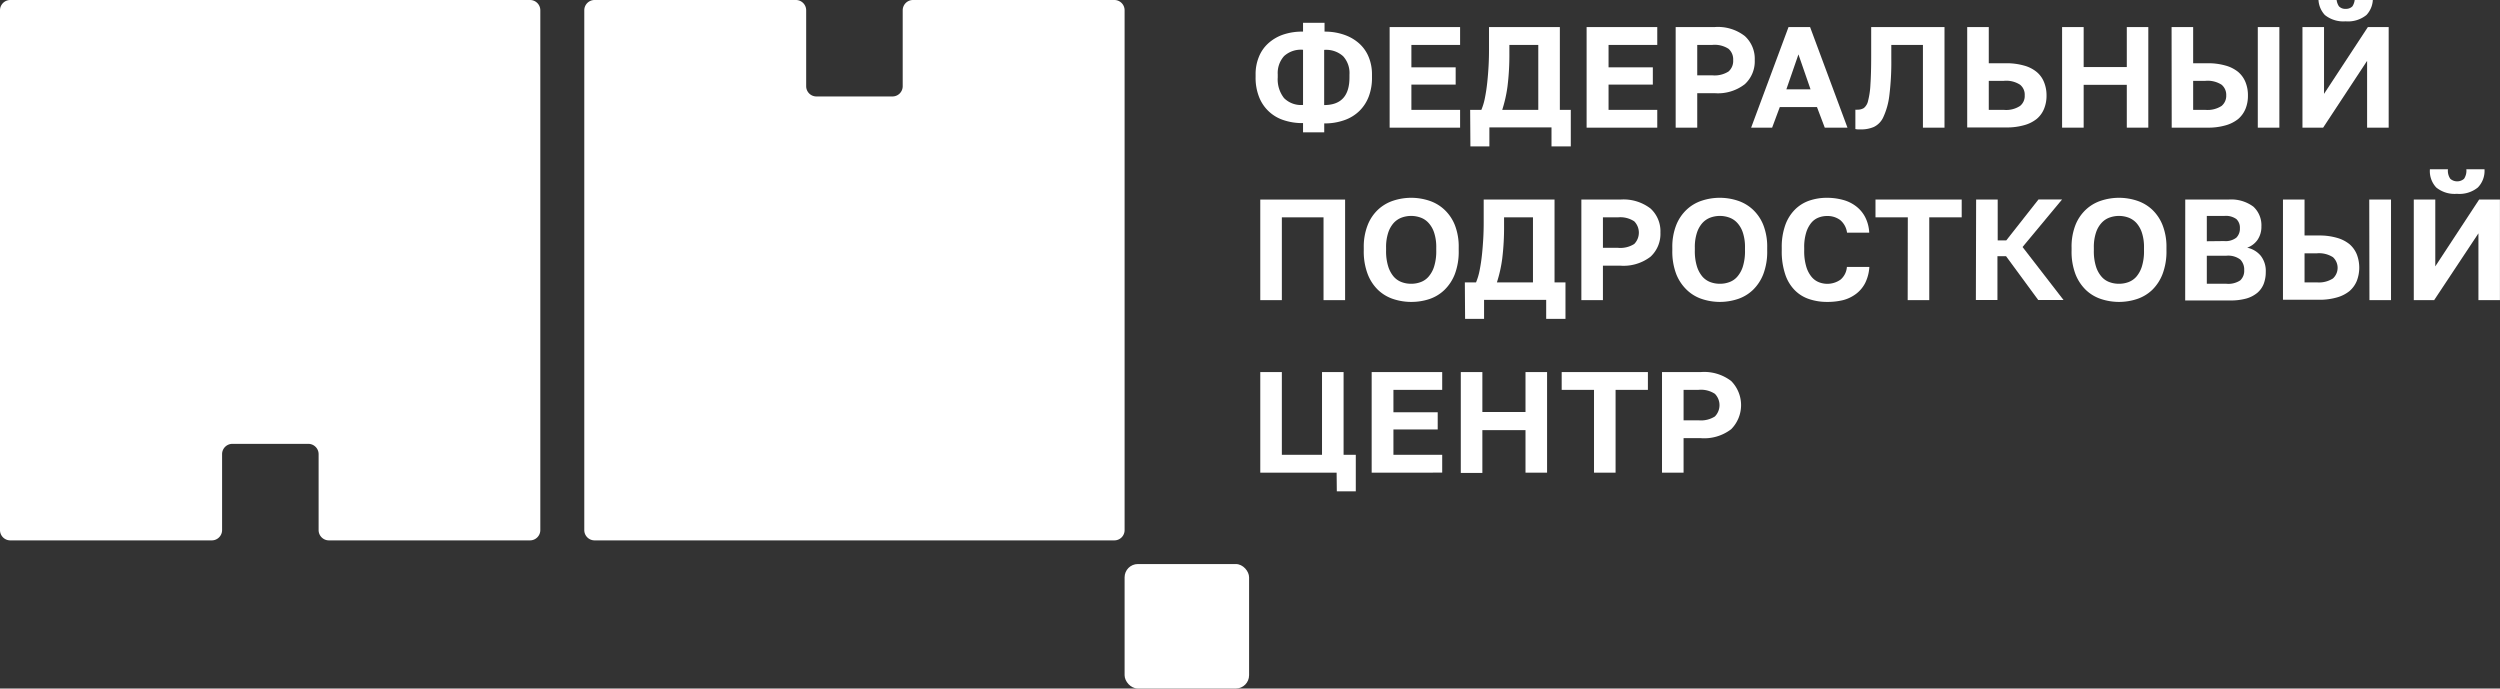 <?xml version="1.0" encoding="UTF-8"?> <svg xmlns="http://www.w3.org/2000/svg" xmlns:xlink="http://www.w3.org/1999/xlink" id="Layer_1" data-name="Layer 1" viewBox="0 0 395.23 108.85"><rect x="0" y="0" width="395.23" height="108.85" fill="#333333" stroke="none"/> <defs> <style>.cls-1{fill:none;}.cls-2{clip-path:url(#clip-path);}.cls-3{fill:#6b9f04;}.cls-4{fill:#fff;}</style> <clipPath id="clip-path"> <rect class="cls-1" x="-469.64" y="198.17" width="1387.3" height="650.41"></rect> </clipPath> </defs> <title>гориз_бел</title> <g class="cls-2"> <path class="cls-3" d="M-37.9,926.24c36.54,26.7,108.12,79.62,220.13,76.4,89.24-2.57,207.32-40.85,246.9-102.92,19.68-30.86,10-82.16-10.19-183.49-14.93-75-22.51-82.66-10.67-95.78,52.32-58,255.8,29.88,421.15-47.33C928,527.07,988.05,434,996.2,366.44c31-257.11-657.66-406.51-752.91-321.59-79,70.42,273.73,281,144.13,442.81-60.2,75.18-210.51,122.44-267.2,94.17C28.53,536.1,233.57,318.69,142.46,247.72c-114-88.83-659.94,76.66-718,261.11C-604.45,600.71-482.15,601.54-37.9,926.24Z"></path> </g> <path class="cls-4" d="M85.42,1.63V83.8a1.63,1.63,0,0,1-1.63,1.63H52a1.63,1.63,0,0,1-1.63-1.63v-12a1.63,1.63,0,0,0-1.63-1.63h-12a1.63,1.63,0,0,0-1.63,1.63v12a1.63,1.63,0,0,1-1.63,1.63H1.63A1.63,1.63,0,0,1,0,83.8V1.63A1.63,1.63,0,0,1,1.63,0H83.79A1.63,1.63,0,0,1,85.42,1.63Z"></path> <path class="cls-4" d="M92.37,83.8V1.63A1.63,1.63,0,0,1,94,0h31.82a1.63,1.63,0,0,1,1.63,1.63v12a1.62,1.62,0,0,0,1.63,1.62h12a1.62,1.62,0,0,0,1.63-1.62v-12A1.63,1.63,0,0,1,144.35,0h31.82a1.62,1.62,0,0,1,1.62,1.63V83.8a1.62,1.62,0,0,1-1.62,1.63H94A1.63,1.63,0,0,1,92.37,83.8Z"></path> <path class="cls-4" d="M206,19.46a9.3,9.3,0,0,1-3.2-.51A6.2,6.2,0,0,1,199,15.2a8.26,8.26,0,0,1-.5-3v-.45a7.14,7.14,0,0,1,.5-2.71,5.77,5.77,0,0,1,1.45-2.14,6.79,6.79,0,0,1,2.35-1.41A9.3,9.3,0,0,1,206,5V3.6h3.4V5a9.16,9.16,0,0,1,3.17.52,6.88,6.88,0,0,1,2.37,1.41,5.79,5.79,0,0,1,1.46,2.14,7.14,7.14,0,0,1,.5,2.71v.45a8.26,8.26,0,0,1-.5,3,6.33,6.33,0,0,1-1.46,2.28A6.43,6.43,0,0,1,212.52,19a9.17,9.17,0,0,1-3.17.51v1.41H206Zm-4-7.23a4.79,4.79,0,0,0,1,3.28,3.79,3.79,0,0,0,3,1.08V7.87a3.94,3.94,0,0,0-3,1,4,4,0,0,0-1,2.89Zm11.34-.45a3.94,3.94,0,0,0-1-2.89,4,4,0,0,0-3-1v8.72c2.66,0,4-1.45,4-4.36Z"></path> <path class="cls-4" d="M219.69,4.28h11.14V7.1h-7.7v3.54h7v2.73h-7v4h7.7v2.81H219.69Z"></path> <path class="cls-4" d="M232.42,17.37h1.77a9.58,9.58,0,0,0,.57-1.92c.15-.75.27-1.55.36-2.39s.16-1.7.21-2.59.07-1.74.07-2.56V4.28h11.2V17.37h1.73v5.77h-3.05v-3h-9.82v3h-3Zm10.77,0V7.1h-4.57V8.37a40.67,40.67,0,0,1-.29,5.25,21.33,21.33,0,0,1-.84,3.75Z"></path> <path class="cls-4" d="M250.83,4.28H262V7.1h-7.7v3.54h7v2.73h-7v4H262v2.81H250.83Z"></path> <path class="cls-4" d="M264.91,4.28h6.14a6.92,6.92,0,0,1,4.79,1.42,4.85,4.85,0,0,1,1.57,3.8,4.88,4.88,0,0,1-1.57,3.81,6.92,6.92,0,0,1-4.79,1.42h-2.73v5.45h-3.41Zm5.8,7.63a4.09,4.09,0,0,0,2.56-.61A2.21,2.21,0,0,0,274,9.5a2.21,2.21,0,0,0-.73-1.78,4,4,0,0,0-2.56-.62h-2.39v4.81Z"></path> <path class="cls-4" d="M287.25,16.93h-5.88l-1.21,3.25h-3.32l5.91-15.9h3.41l5.91,15.9h-3.59Zm-4.84-2.81h3.82L284.32,8.6Z"></path> <path class="cls-4" d="M294.23,20.46h-.46a2.46,2.46,0,0,1-.45-.06V17.34a1.4,1.4,0,0,0,.34,0,1.86,1.86,0,0,0,1-.26,2,2,0,0,0,.67-1.15,12.64,12.64,0,0,0,.37-2.58q.12-1.7.12-4.56V4.28h11.59v15.9H304V7.1h-5V9.28a42.76,42.76,0,0,1-.31,5.81,11.27,11.27,0,0,1-.94,3.4,3.15,3.15,0,0,1-1.51,1.58A5.07,5.07,0,0,1,294.23,20.46Z"></path> <path class="cls-4" d="M311,4.28h3.41V10h2.73a10,10,0,0,1,2.82.36,5.32,5.32,0,0,1,2,1A4,4,0,0,1,323.15,13a5.46,5.46,0,0,1,.39,2.1,5.42,5.42,0,0,1-.39,2.1A4.07,4.07,0,0,1,322,18.79a5.46,5.46,0,0,1-2,1,10,10,0,0,1-2.82.36H311Zm5.8,13.09a4,4,0,0,0,2.55-.62,2,2,0,0,0,.74-1.68,2,2,0,0,0-.74-1.68,4,4,0,0,0-2.55-.61h-2.39v4.59Z"></path> <path class="cls-4" d="M326,4.28h3.41V10.6h6.82V4.28h3.4v15.9h-3.4V13.41h-6.82v6.77H326Z"></path> <path class="cls-4" d="M343.31,4.28h3.41V10H349a9.86,9.86,0,0,1,2.82.36,5.45,5.45,0,0,1,2,1A4.16,4.16,0,0,1,355,13a5.45,5.45,0,0,1,.38,2.1,5.42,5.42,0,0,1-.38,2.1,4.27,4.27,0,0,1-1.17,1.62,5.59,5.59,0,0,1-2,1,9.86,9.86,0,0,1-2.82.36h-5.68Zm5.34,13.09a4.08,4.08,0,0,0,2.56-.62,2.08,2.08,0,0,0,.74-1.68,2.08,2.08,0,0,0-.74-1.68,4.09,4.09,0,0,0-2.56-.61h-1.93v4.59Zm8.29-13.09h3.41v15.9h-3.41Z"></path> <path class="cls-4" d="M364,4.28h3.41V14.84l6.93-10.56h3.29v15.9h-3.41V9.62l-6.95,10.56H364Zm6.82-.91a4.65,4.65,0,0,1-3.28-1,3.79,3.79,0,0,1-1-2.87h2.86a2.28,2.28,0,0,0,.37,1.5,1.38,1.38,0,0,0,1.09.4A1.41,1.41,0,0,0,371.9,1a2.35,2.35,0,0,0,.36-1.5h2.86a3.79,3.79,0,0,1-1,2.87A4.63,4.63,0,0,1,370.81,3.37Z"></path> <path class="cls-4" d="M199.24,31.55h13.41v15.9h-3.41V34.36h-6.59V47.45h-3.41Z"></path> <path class="cls-4" d="M223.1,47.73a9,9,0,0,1-2.85-.46,6.41,6.41,0,0,1-2.39-1.43,6.93,6.93,0,0,1-1.64-2.51,10,10,0,0,1-.62-3.72v-.45a9.37,9.37,0,0,1,.62-3.58,6.72,6.72,0,0,1,1.64-2.44,6.5,6.5,0,0,1,2.39-1.41,9.06,9.06,0,0,1,5.7,0,6.42,6.42,0,0,1,2.39,1.41A6.74,6.74,0,0,1,230,35.58a9.37,9.37,0,0,1,.61,3.58v.45a10,10,0,0,1-.61,3.72,7,7,0,0,1-1.65,2.51A6.33,6.33,0,0,1,226,47.27,9,9,0,0,1,223.1,47.73Zm0-2.87a4.17,4.17,0,0,0,1.49-.26,3,3,0,0,0,1.26-.87,4.46,4.46,0,0,0,.88-1.62,8.05,8.05,0,0,0,.33-2.5v-.45a7.25,7.25,0,0,0-.33-2.36,4.2,4.2,0,0,0-.88-1.55,3.13,3.13,0,0,0-1.26-.85,4.4,4.4,0,0,0-3,0,3.27,3.27,0,0,0-1.26.85,4.34,4.34,0,0,0-.87,1.55,7.25,7.25,0,0,0-.33,2.36v.45a8.05,8.05,0,0,0,.33,2.5,4.6,4.6,0,0,0,.87,1.62,3.12,3.12,0,0,0,1.26.87A4.21,4.21,0,0,0,223.1,44.86Z"></path> <path class="cls-4" d="M231.58,44.64h1.77a9.58,9.58,0,0,0,.57-1.92c.15-.75.27-1.55.36-2.39s.16-1.71.21-2.59.07-1.74.07-2.56V31.55h11.2V44.64h1.73v5.77h-3.05v-3h-9.82v3h-3Zm10.77,0V34.36h-4.57v1.28a40.67,40.67,0,0,1-.29,5.25,21.33,21.33,0,0,1-.84,3.75Z"></path> <path class="cls-4" d="M250,31.55h6.14a7,7,0,0,1,4.8,1.42,4.87,4.87,0,0,1,1.56,3.8,4.91,4.91,0,0,1-1.56,3.81,7,7,0,0,1-4.8,1.42h-2.73v5.45H250Zm5.8,7.63a4.09,4.09,0,0,0,2.56-.61,2.56,2.56,0,0,0,0-3.58,4,4,0,0,0-2.56-.63h-2.39v4.82Z"></path> <path class="cls-4" d="M271.91,47.73a9,9,0,0,1-2.85-.46,6.29,6.29,0,0,1-2.38-1.43A7,7,0,0,1,265,43.33a10,10,0,0,1-.62-3.72v-.45a9.37,9.37,0,0,1,.62-3.58,6.74,6.74,0,0,1,1.65-2.44,6.38,6.38,0,0,1,2.38-1.41,9,9,0,0,1,2.85-.46,9.07,9.07,0,0,1,2.86.46,6.46,6.46,0,0,1,2.38,1.41,6.74,6.74,0,0,1,1.65,2.44,9.37,9.37,0,0,1,.61,3.58v.45a10,10,0,0,1-.61,3.72,7,7,0,0,1-1.65,2.51,6.37,6.37,0,0,1-2.38,1.43A9.07,9.07,0,0,1,271.91,47.73Zm0-2.87a4.17,4.17,0,0,0,1.49-.26,3,3,0,0,0,1.26-.87,4.46,4.46,0,0,0,.88-1.62,8.05,8.05,0,0,0,.33-2.5v-.45a7.25,7.25,0,0,0-.33-2.36,4.2,4.2,0,0,0-.88-1.55,3.13,3.13,0,0,0-1.26-.85,4.4,4.4,0,0,0-3,0,3.27,3.27,0,0,0-1.26.85,4.34,4.34,0,0,0-.87,1.55,7.25,7.25,0,0,0-.33,2.36v.45a8.05,8.05,0,0,0,.33,2.5,4.6,4.6,0,0,0,.87,1.62,3.12,3.12,0,0,0,1.26.87A4.21,4.21,0,0,0,271.91,44.86Z"></path> <path class="cls-4" d="M288.84,47.73a8.77,8.77,0,0,1-2.87-.46,5.68,5.68,0,0,1-2.26-1.42,6.4,6.4,0,0,1-1.49-2.51,11.35,11.35,0,0,1-.54-3.73v-.45a10.27,10.27,0,0,1,.56-3.58,6.63,6.63,0,0,1,1.52-2.44A5.92,5.92,0,0,1,286,31.73a8.52,8.52,0,0,1,2.8-.46,9.66,9.66,0,0,1,2.52.32,5.9,5.9,0,0,1,2.08,1,5.09,5.09,0,0,1,1.46,1.72,6,6,0,0,1,.65,2.47H292a3.11,3.11,0,0,0-1.09-2,3.35,3.35,0,0,0-2.07-.63,3.63,3.63,0,0,0-1.35.25,2.78,2.78,0,0,0-1.15.84,4.47,4.47,0,0,0-.8,1.54,7.75,7.75,0,0,0-.31,2.39v.45a8.51,8.51,0,0,0,.32,2.51,4.56,4.56,0,0,0,.83,1.62,2.89,2.89,0,0,0,1.16.86,3.61,3.61,0,0,0,3.44-.41,2.89,2.89,0,0,0,1-2h3.55a6.62,6.62,0,0,1-.66,2.54,5,5,0,0,1-1.43,1.71,5.87,5.87,0,0,1-2.07,1A10.37,10.37,0,0,1,288.84,47.73Z"></path> <path class="cls-4" d="M301.61,34.36H296.5V31.55h13.63v2.81H305V47.45h-3.41Z"></path> <path class="cls-4" d="M312.41,31.55h3.41V38h1.36l5.09-6.47H326l-6.25,7.52,6.48,8.38h-4l-5.09-6.93h-1.36v6.93h-3.41Z"></path> <path class="cls-4" d="M335,47.73a9,9,0,0,1-2.85-.46,6.33,6.33,0,0,1-2.39-1.43,7,7,0,0,1-1.65-2.51,10,10,0,0,1-.61-3.72v-.45a9.37,9.37,0,0,1,.61-3.58,6.74,6.74,0,0,1,1.65-2.44,6.42,6.42,0,0,1,2.39-1.41,9.06,9.06,0,0,1,5.7,0,6.5,6.5,0,0,1,2.39,1.41,6.85,6.85,0,0,1,1.64,2.44,9.37,9.37,0,0,1,.62,3.58v.45a10,10,0,0,1-.62,3.72,7.06,7.06,0,0,1-1.64,2.51,6.41,6.41,0,0,1-2.39,1.43A9,9,0,0,1,335,47.73Zm0-2.87a4.21,4.21,0,0,0,1.49-.26,3.12,3.12,0,0,0,1.26-.87,4.6,4.6,0,0,0,.87-1.62,8.05,8.05,0,0,0,.33-2.5v-.45a7.25,7.25,0,0,0-.33-2.36,4.34,4.34,0,0,0-.87-1.55,3.27,3.27,0,0,0-1.26-.85,4.4,4.4,0,0,0-3,0,3.13,3.13,0,0,0-1.26.85,4.2,4.2,0,0,0-.88,1.55,7.25,7.25,0,0,0-.33,2.36v.45a8.05,8.05,0,0,0,.33,2.5,4.46,4.46,0,0,0,.88,1.62,3,3,0,0,0,1.26.87A4.17,4.17,0,0,0,335,44.86Z"></path> <path class="cls-4" d="M345.47,31.55h6.82a5.86,5.86,0,0,1,3.95,1.12,4,4,0,0,1,1.27,3.13,3.65,3.65,0,0,1-.6,2.1,3.37,3.37,0,0,1-1.65,1.26,3.77,3.77,0,0,1,2.15,1.28A3.89,3.89,0,0,1,358.2,43a5.22,5.22,0,0,1-.32,1.86,3.59,3.59,0,0,1-1,1.42,4.78,4.78,0,0,1-1.74.91,9.18,9.18,0,0,1-2.57.31h-7.11Zm6.14,6.56a2.76,2.76,0,0,0,1.94-.54,2,2,0,0,0,.56-1.48,1.88,1.88,0,0,0-.55-1.45,2.83,2.83,0,0,0-1.93-.5h-2.75v4Zm.36,6.75a3.38,3.38,0,0,0,2.2-.54,2.06,2.06,0,0,0,.62-1.62,2.25,2.25,0,0,0-.62-1.67,3.17,3.17,0,0,0-2.22-.6h-3.07v4.43Z"></path> <path class="cls-4" d="M360.92,31.55h3.41v5.68h2.27a9.86,9.86,0,0,1,2.82.36,5.51,5.51,0,0,1,2,1,4.27,4.27,0,0,1,1.17,1.62,5.85,5.85,0,0,1,0,4.2,4.27,4.27,0,0,1-1.17,1.62,5.51,5.51,0,0,1-2,1,9.86,9.86,0,0,1-2.82.36h-5.68Zm5.34,13.09a4.06,4.06,0,0,0,2.56-.62,2.28,2.28,0,0,0,0-3.36,4.07,4.07,0,0,0-2.56-.61h-1.93v4.59Zm8.3-13.09H378v15.9h-3.41Z"></path> <path class="cls-4" d="M381.6,31.55H385V42.11l6.93-10.56h3.29v15.9h-3.4V36.89l-7,10.56H381.6Zm6.82-.91a4.6,4.6,0,0,1-3.27-1,3.77,3.77,0,0,1-1-2.88H387a2.25,2.25,0,0,0,.37,1.5,1.65,1.65,0,0,0,2.18,0,2.31,2.31,0,0,0,.36-1.5h2.87a3.77,3.77,0,0,1-1.05,2.88A4.63,4.63,0,0,1,388.42,30.64Z"></path> <path class="cls-4" d="M211.31,74.72H199.24V58.82h3.41V71.9H209V58.82h3.41V71.9h1.93v5.78h-3Z"></path> <path class="cls-4" d="M216.85,58.82H228v2.81h-7.71v3.55h7V67.9h-7v4H228v2.82H216.85Z"></path> <path class="cls-4" d="M230.94,58.82h3.41v6.31h6.82V58.82h3.41v15.9h-3.41V68h-6.82v6.77h-3.41Z"></path> <path class="cls-4" d="M252,61.63h-5.11V58.82h13.63v2.81h-5.11V74.72H252Z"></path> <path class="cls-4" d="M262.75,58.82h6.14a7,7,0,0,1,4.8,1.42,5.42,5.42,0,0,1,0,7.61,7,7,0,0,1-4.8,1.42h-2.73v5.45h-3.41Zm5.8,7.63a4.09,4.09,0,0,0,2.56-.61,2.56,2.56,0,0,0,0-3.58,4,4,0,0,0-2.56-.63h-2.39v4.82Z"></path> <rect class="cls-4" x="177.79" y="89.17" width="19.68" height="19.68" rx="2.1"></rect> </svg> 
